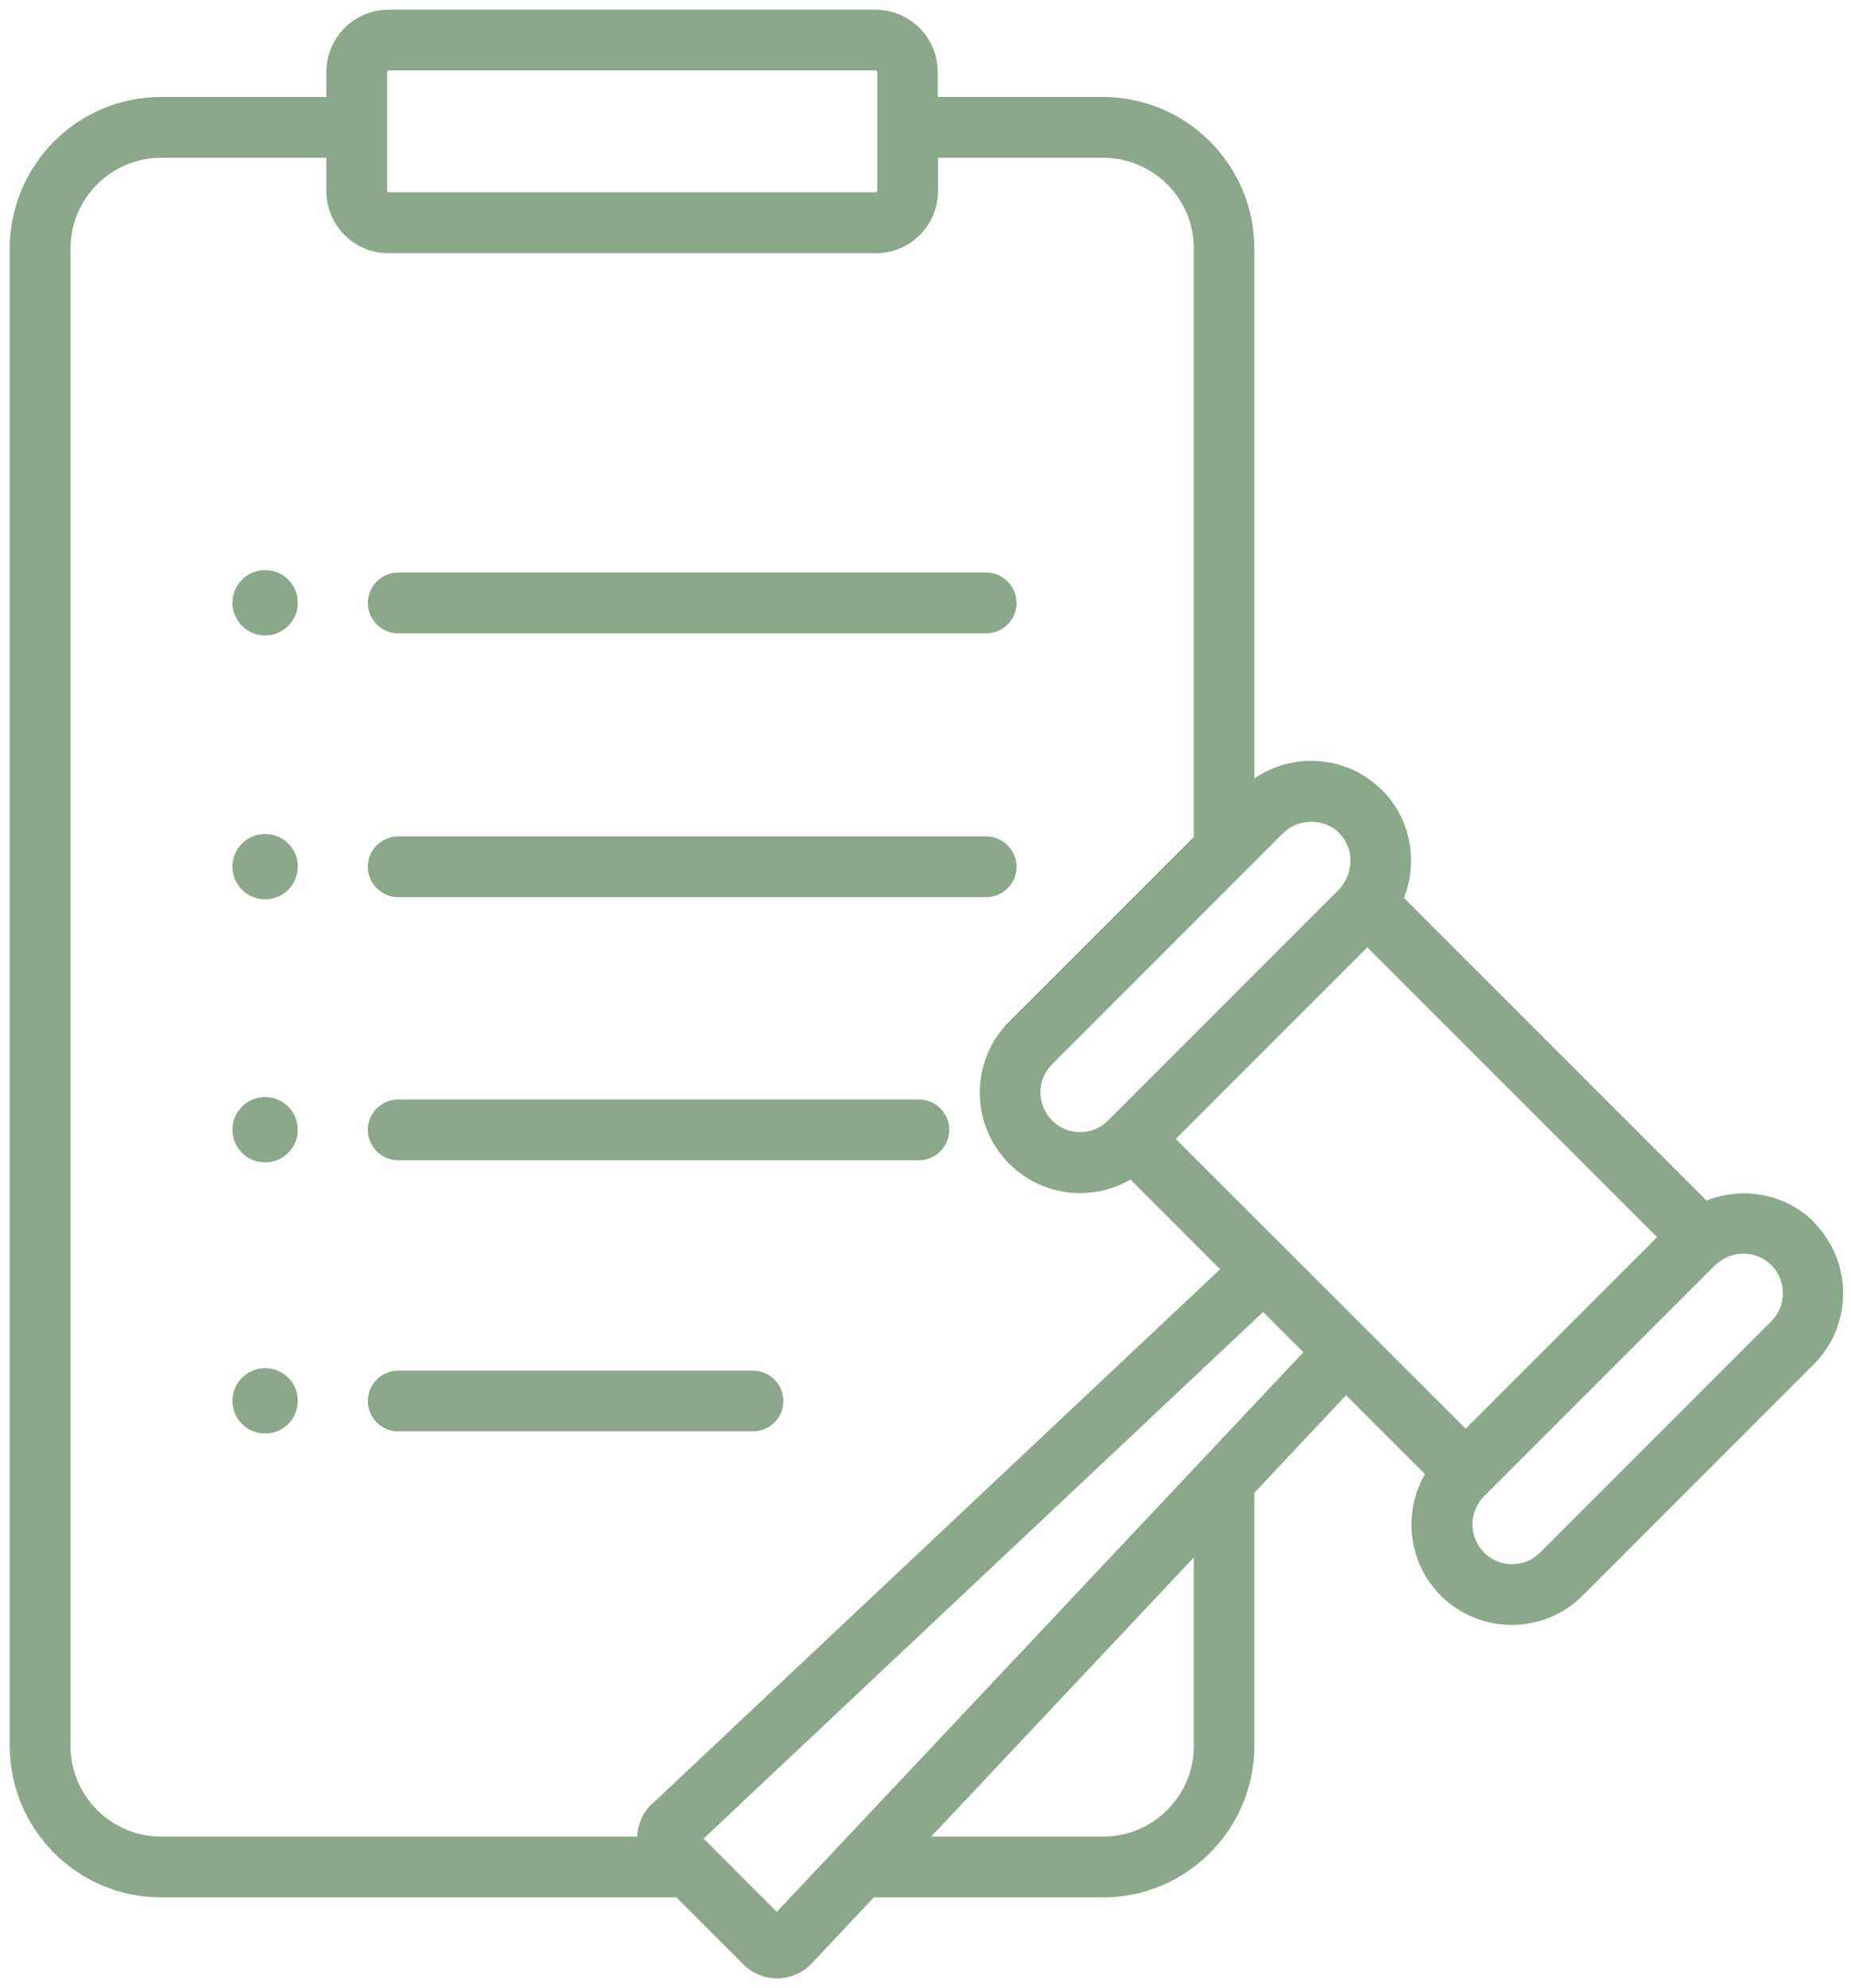 <svg width="95" height="102" viewBox="0 0 95 102" fill="none" xmlns="http://www.w3.org/2000/svg">
<path d="M93.11 62.708C91.636 61.234 89.453 60.852 87.582 61.593L72.057 46.068C72.79 44.205 72.408 42.014 70.942 40.548C69.967 39.573 68.673 39.035 67.293 39.035C66.24 39.035 65.234 39.355 64.376 39.939V12.75C64.376 8.461 60.891 4.976 56.602 4.976H48.127V3.689C48.127 1.927 46.7 0.5 44.938 0.5H19.939C18.177 0.5 16.75 1.935 16.75 3.689V4.976H8.274C3.985 4.968 0.5 8.461 0.5 12.75V89.57C0.5 93.859 3.985 97.344 8.274 97.344H34.715L38.161 100.79C38.614 101.243 39.245 101.5 39.877 101.5C39.893 101.5 39.908 101.5 39.916 101.5C40.579 101.492 41.21 101.212 41.655 100.736L44.844 97.344H56.602C60.891 97.344 64.376 93.859 64.376 89.57V76.587L69.086 71.581L73.133 75.628C71.995 77.601 72.26 80.174 73.944 81.858C74.95 82.864 76.267 83.363 77.585 83.363C78.903 83.363 80.229 82.864 81.227 81.858L93.087 69.998C95.098 67.987 95.098 64.72 93.087 62.708H93.11ZM75.223 73.297L60.345 58.435L70.178 48.602L85.047 63.472L75.215 73.305L75.223 73.297ZM68.735 42.746C69.445 43.456 69.515 44.602 68.86 45.468C68.821 45.522 68.782 45.577 68.735 45.624L56.86 57.499C56.064 58.279 54.786 58.279 53.998 57.484C53.616 57.102 53.398 56.587 53.398 56.041C53.398 55.495 53.608 54.988 53.998 54.599L65.858 42.739C66.63 41.967 67.971 41.974 68.735 42.739V42.746ZM19.869 3.681C19.869 3.681 19.908 3.611 19.939 3.611H44.953C44.953 3.611 45.023 3.65 45.023 3.681V9.795C45.023 9.795 44.992 9.865 44.953 9.865H19.939C19.939 9.865 19.869 9.826 19.869 9.795V3.681ZM61.273 89.57C61.273 92.135 59.183 94.225 56.618 94.225H47.791L61.273 79.901V89.57ZM39.869 98.085L36.111 94.326L64.829 67.308L66.895 69.375L39.869 98.085ZM33.46 92.541C33 92.977 32.727 93.593 32.703 94.225H8.274C5.709 94.225 3.619 92.135 3.619 89.57V12.75C3.619 10.184 5.709 8.095 8.274 8.095H16.75V9.802C16.75 11.565 18.185 12.992 19.939 12.992H44.953C46.715 12.992 48.142 11.557 48.142 9.802V8.095H56.618C59.183 8.095 61.273 10.184 61.273 12.75V42.934L51.799 52.407C50.825 53.382 50.286 54.676 50.286 56.057C50.286 57.437 50.825 58.731 51.799 59.706C52.805 60.712 54.123 61.211 55.441 61.211C56.337 61.211 57.226 60.977 58.022 60.517L62.622 65.117L33.46 92.556V92.541ZM79.043 79.652C78.248 80.447 76.962 80.447 76.166 79.652C75.379 78.856 75.371 77.578 76.151 76.782L88.026 64.907C88.073 64.86 88.12 64.829 88.174 64.79L88.244 64.735C89.055 64.119 90.201 64.189 90.911 64.907C91.706 65.702 91.706 66.996 90.911 67.784L79.043 79.652Z" fill="#8BA88A"/>
<path d="M20.438 32.493H50.614C51.472 32.493 52.173 31.791 52.173 30.933C52.173 30.076 51.472 29.374 50.614 29.374H20.438C19.58 29.374 18.878 30.076 18.878 30.933C18.878 31.791 19.58 32.493 20.438 32.493Z" fill="#8BA88A"/>
<path d="M13.607 29.249C12.68 29.249 11.931 29.998 11.931 30.925C11.931 31.853 12.68 32.602 13.607 32.602C14.535 32.602 15.284 31.853 15.284 30.925C15.284 29.998 14.535 29.249 13.607 29.249Z" fill="#8BA88A"/>
<path d="M20.438 46.029H50.614C51.472 46.029 52.173 45.327 52.173 44.47C52.173 43.612 51.472 42.91 50.614 42.91H20.438C19.58 42.91 18.878 43.612 18.878 44.47C18.878 45.327 19.58 46.029 20.438 46.029Z" fill="#8BA88A"/>
<path d="M13.607 42.785C12.68 42.785 11.931 43.534 11.931 44.462C11.931 45.39 12.68 46.138 13.607 46.138C14.535 46.138 15.284 45.39 15.284 44.462C15.284 43.534 14.535 42.785 13.607 42.785Z" fill="#8BA88A"/>
<path d="M47.16 56.407H20.438C19.58 56.407 18.878 57.109 18.878 57.967C18.878 58.825 19.58 59.526 20.438 59.526H47.16C48.017 59.526 48.719 58.825 48.719 57.967C48.719 57.109 48.017 56.407 47.16 56.407Z" fill="#8BA88A"/>
<path d="M13.607 56.283C12.68 56.283 11.931 57.031 11.931 57.959C11.931 58.887 12.68 59.636 13.607 59.636C14.535 59.636 15.284 58.887 15.284 57.959C15.284 57.031 14.535 56.283 13.607 56.283Z" fill="#8BA88A"/>
<path d="M38.645 70.318H20.438C19.58 70.318 18.878 71.02 18.878 71.878C18.878 72.735 19.58 73.437 20.438 73.437H38.645C39.503 73.437 40.205 72.735 40.205 71.878C40.205 71.02 39.503 70.318 38.645 70.318Z" fill="#8BA88A"/>
<path d="M13.607 70.193C12.68 70.193 11.931 70.942 11.931 71.87C11.931 72.798 12.68 73.546 13.607 73.546C14.535 73.546 15.284 72.798 15.284 71.87C15.284 70.942 14.535 70.193 13.607 70.193Z" fill="#8BA88A"/>
</svg>
